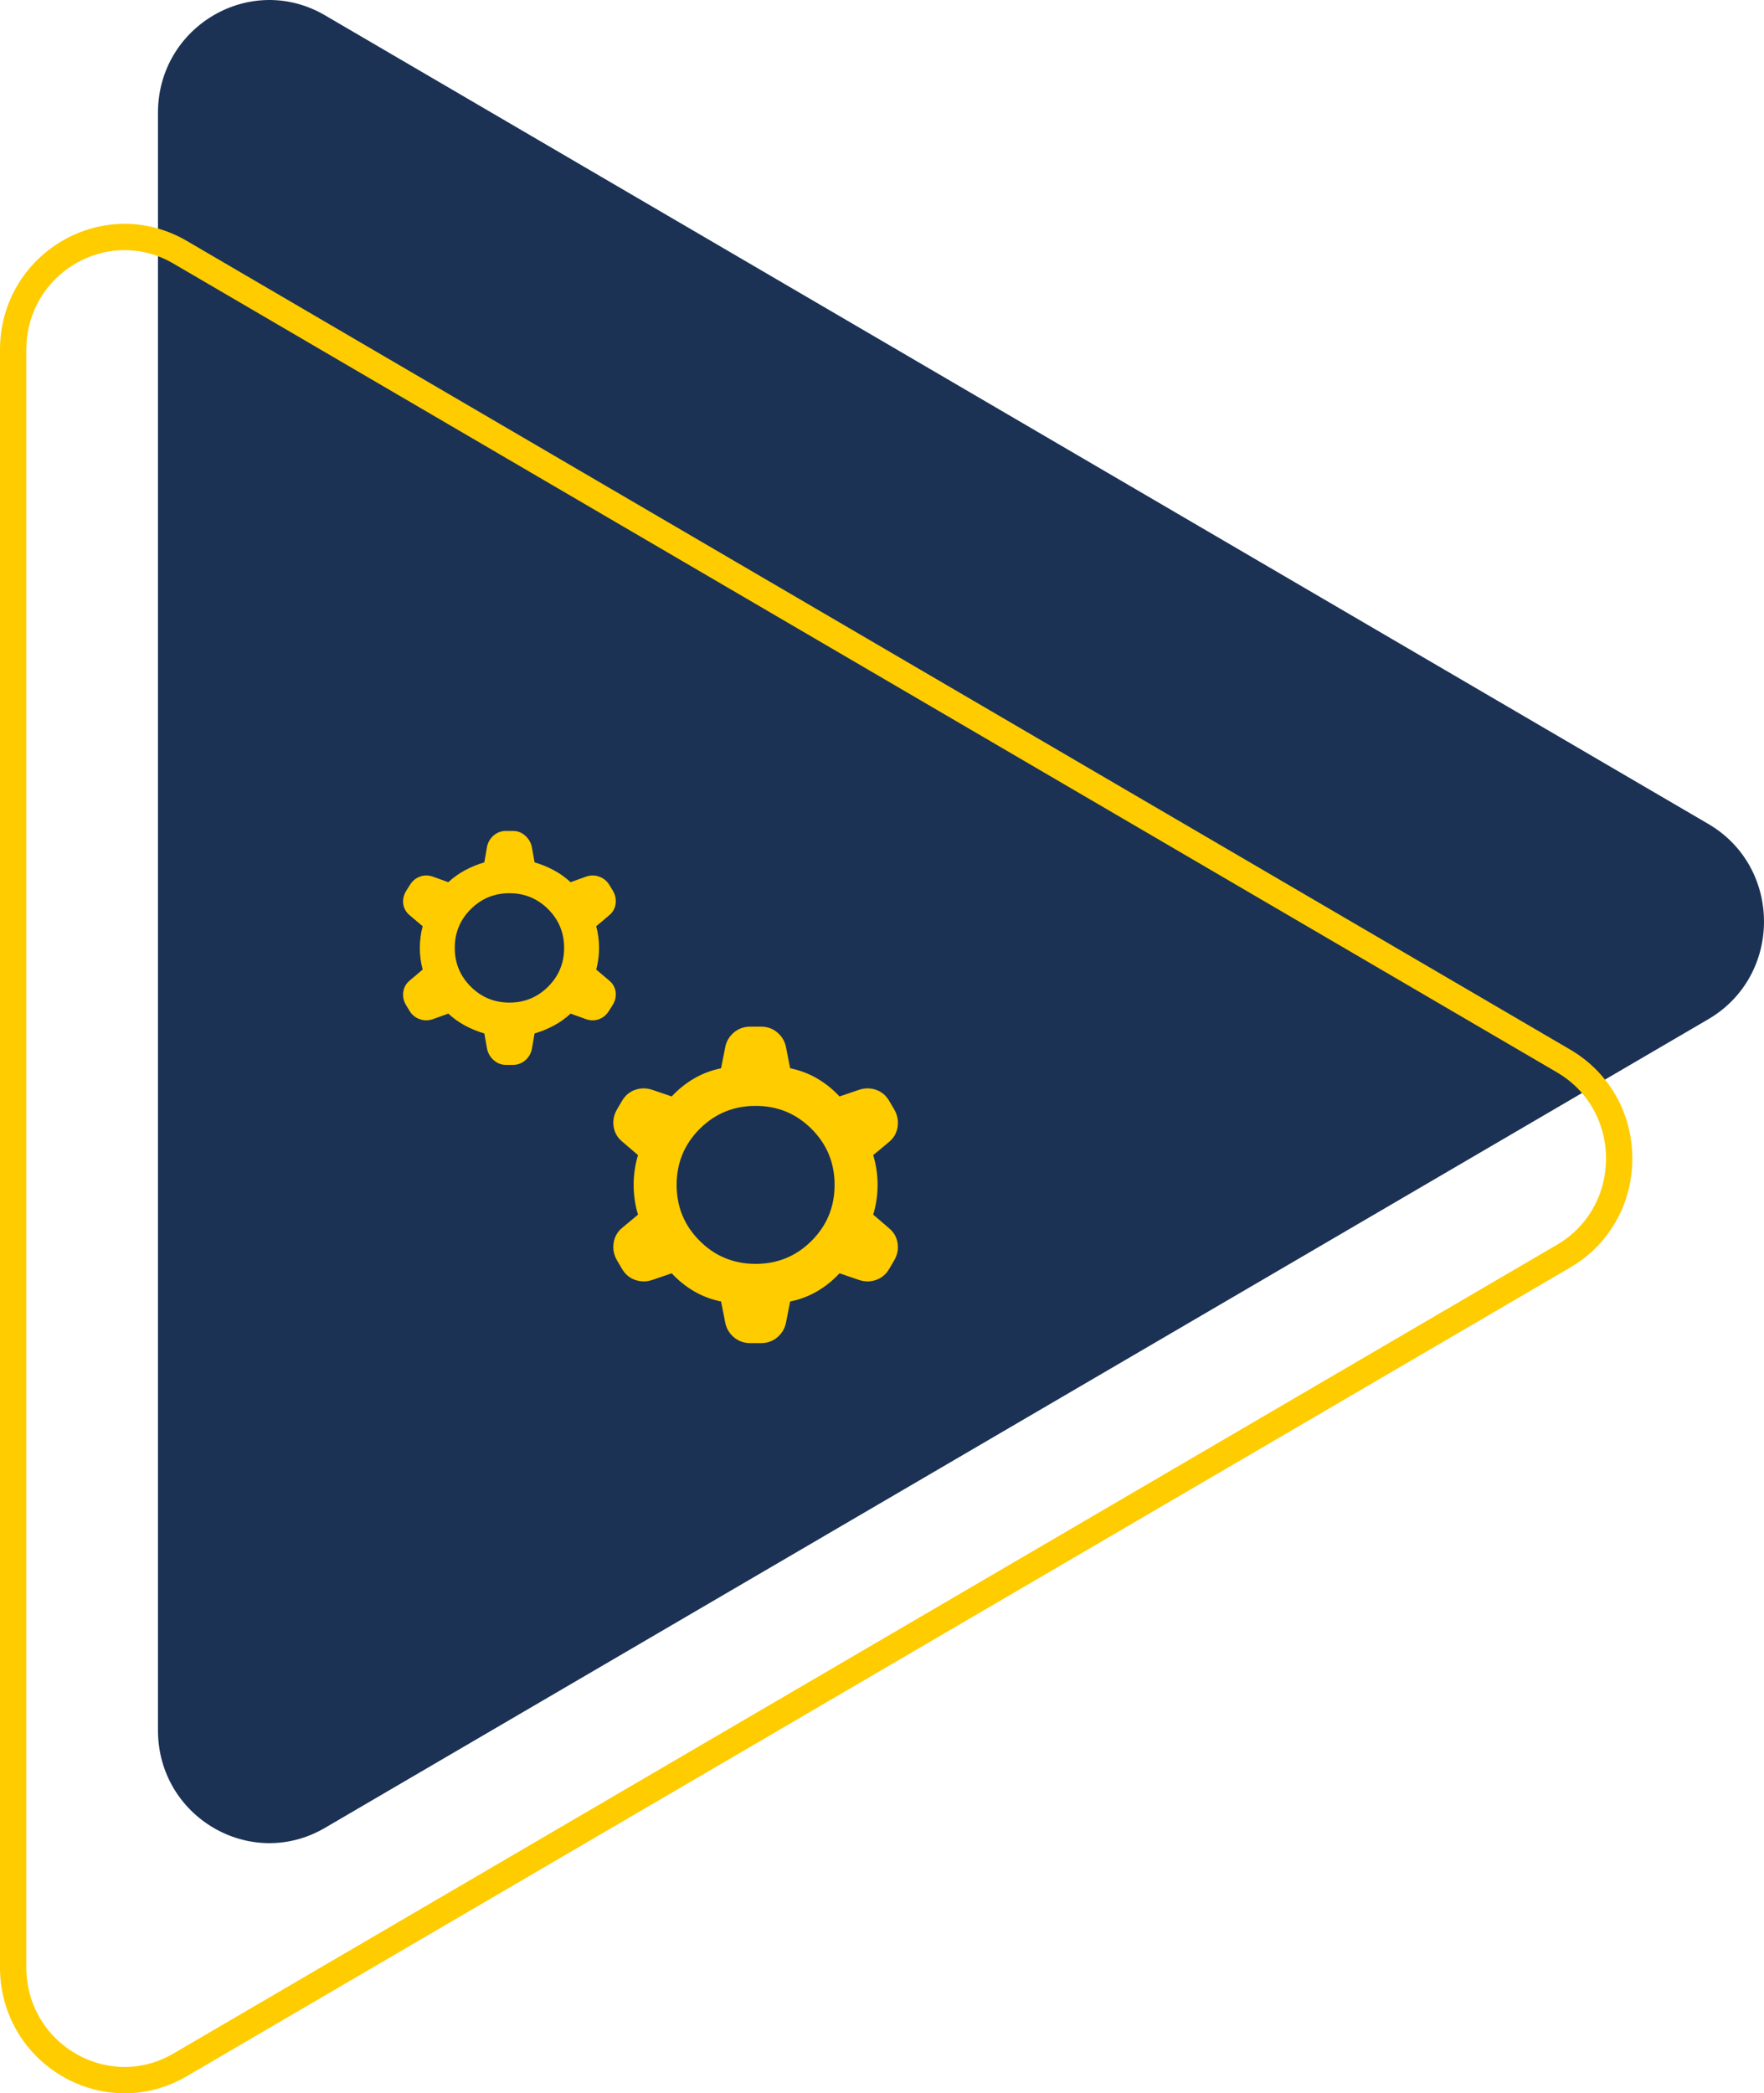 <?xml version="1.0" encoding="UTF-8"?>
<svg xmlns="http://www.w3.org/2000/svg" width="134" height="159" viewBox="0 0 134 159" fill="none">
  <path d="M129.772 62.586C135.409 65.881 135.409 74.119 129.772 77.414L24.683 138.84C19.046 142.135 12 138.016 12 131.427L12 8.573C12 1.983 19.046 -2.135 24.683 1.16L129.772 62.586Z" fill="#1B3255"></path>
  <mask id="mask0_867_2875" style="mask-type:alpha" maskUnits="userSpaceOnUse" x="25" y="58" width="48" height="48">
    <rect x="25" y="58" width="48" height="48" fill="#D9D9D9"></rect>
  </mask>
  <g mask="url(#mask0_867_2875)">
    <path d="M36.792 78.5C36.276 78.346 35.792 78.148 35.34 77.907C34.887 77.666 34.458 77.361 34.053 76.992L32.853 77.423C32.522 77.531 32.197 77.527 31.876 77.412C31.556 77.296 31.304 77.094 31.122 76.804L30.838 76.335C30.656 76.024 30.588 75.694 30.636 75.343C30.683 74.991 30.852 74.698 31.142 74.462L32.107 73.646C31.964 73.11 31.892 72.562 31.892 72C31.892 71.438 31.964 70.89 32.107 70.354L31.142 69.538C30.852 69.302 30.683 69.014 30.636 68.673C30.588 68.332 30.656 68.006 30.838 67.696L31.153 67.196C31.335 66.906 31.581 66.704 31.892 66.588C32.202 66.473 32.522 66.469 32.853 66.577L34.053 67.008C34.458 66.639 34.887 66.334 35.34 66.093C35.792 65.852 36.276 65.654 36.792 65.5L36.995 64.32C37.07 63.968 37.24 63.68 37.507 63.454C37.773 63.228 38.082 63.115 38.434 63.115H38.965C39.316 63.115 39.625 63.233 39.892 63.469C40.158 63.705 40.329 63.999 40.403 64.35L40.607 65.5C41.122 65.654 41.606 65.852 42.059 66.093C42.511 66.334 42.94 66.639 43.345 67.008L44.545 66.577C44.876 66.469 45.202 66.473 45.522 66.588C45.843 66.704 46.094 66.906 46.276 67.196L46.561 67.665C46.743 67.976 46.81 68.306 46.763 68.657C46.715 69.009 46.546 69.302 46.257 69.538L45.291 70.354C45.435 70.89 45.507 71.438 45.507 72C45.507 72.562 45.435 73.11 45.291 73.646L46.257 74.462C46.546 74.698 46.715 74.986 46.763 75.327C46.81 75.668 46.743 75.994 46.561 76.304L46.245 76.804C46.063 77.094 45.817 77.296 45.507 77.412C45.197 77.527 44.876 77.531 44.545 77.423L43.345 76.992C42.94 77.361 42.511 77.666 42.059 77.907C41.606 78.148 41.122 78.346 40.607 78.5L40.403 79.68C40.329 80.032 40.158 80.32 39.892 80.546C39.625 80.772 39.316 80.885 38.965 80.885H38.434C38.082 80.885 37.773 80.766 37.507 80.531C37.24 80.295 37.07 80.001 36.995 79.65L36.792 78.5ZM38.699 76.154C39.851 76.154 40.831 75.749 41.64 74.941C42.449 74.132 42.853 73.151 42.853 72C42.853 70.849 42.449 69.868 41.64 69.059C40.831 68.251 39.851 67.846 38.699 67.846C37.548 67.846 36.568 68.251 35.759 69.059C34.95 69.868 34.545 70.849 34.545 72C34.545 73.151 34.95 74.132 35.759 74.941C36.568 75.749 37.548 76.154 38.699 76.154ZM54.776 98.858C54.043 98.709 53.361 98.451 52.73 98.085C52.099 97.718 51.531 97.261 51.026 96.716L49.549 97.219C49.116 97.368 48.686 97.369 48.259 97.223C47.832 97.077 47.497 96.797 47.253 96.385L46.876 95.742C46.633 95.329 46.545 94.888 46.613 94.418C46.681 93.947 46.901 93.559 47.272 93.254L48.465 92.261C48.244 91.52 48.134 90.767 48.134 90C48.134 89.233 48.244 88.48 48.465 87.739L47.272 86.716C46.901 86.41 46.681 86.028 46.613 85.567C46.545 85.107 46.633 84.671 46.876 84.258L47.253 83.615C47.497 83.203 47.832 82.923 48.259 82.777C48.686 82.631 49.116 82.632 49.549 82.781L51.026 83.284C51.531 82.739 52.099 82.282 52.73 81.915C53.361 81.549 54.043 81.291 54.776 81.142L55.092 79.534C55.186 79.081 55.408 78.709 55.757 78.418C56.106 78.126 56.517 77.981 56.992 77.981H57.807C58.281 77.981 58.693 78.126 59.042 78.418C59.39 78.709 59.612 79.081 59.707 79.534L60.022 81.142C60.756 81.291 61.438 81.549 62.068 81.915C62.699 82.282 63.267 82.739 63.772 83.284L65.249 82.781C65.683 82.632 66.113 82.631 66.54 82.777C66.966 82.923 67.302 83.203 67.545 83.615L67.922 84.258C68.166 84.671 68.254 85.112 68.186 85.582C68.118 86.053 67.898 86.441 67.526 86.746L66.334 87.739C66.554 88.48 66.665 89.233 66.665 90C66.665 90.767 66.554 91.52 66.334 92.261L67.526 93.284C67.898 93.59 68.118 93.972 68.186 94.433C68.254 94.893 68.166 95.329 67.922 95.742L67.545 96.385C67.302 96.797 66.966 97.077 66.54 97.223C66.113 97.369 65.683 97.368 65.249 97.219L63.772 96.716C63.267 97.261 62.699 97.718 62.068 98.085C61.438 98.451 60.756 98.709 60.022 98.858L59.707 100.465C59.612 100.919 59.39 101.291 59.042 101.582C58.693 101.873 58.281 102.019 57.807 102.019H56.992C56.517 102.019 56.106 101.873 55.757 101.582C55.408 101.291 55.186 100.919 55.092 100.465L54.776 98.858ZM57.399 96C59.066 96 60.483 95.417 61.649 94.25C62.816 93.083 63.399 91.667 63.399 90C63.399 88.333 62.816 86.917 61.649 85.75C60.483 84.583 59.066 84 57.399 84C55.733 84 54.316 84.583 53.149 85.75C51.983 86.917 51.399 88.333 51.399 90C51.399 91.667 51.983 93.083 53.149 94.25C54.316 95.417 55.733 96 57.399 96Z" fill="#FFCC00"></path>
  </g>
  <path d="M118.772 80.586C124.409 83.881 124.409 92.119 118.772 95.414L13.683 156.84C8.046 160.135 1 156.016 1 149.427L1 26.573C1 19.983 8.046 15.865 13.683 19.16L118.772 80.586Z" stroke="#FFCC00" stroke-width="2"></path>
</svg>

